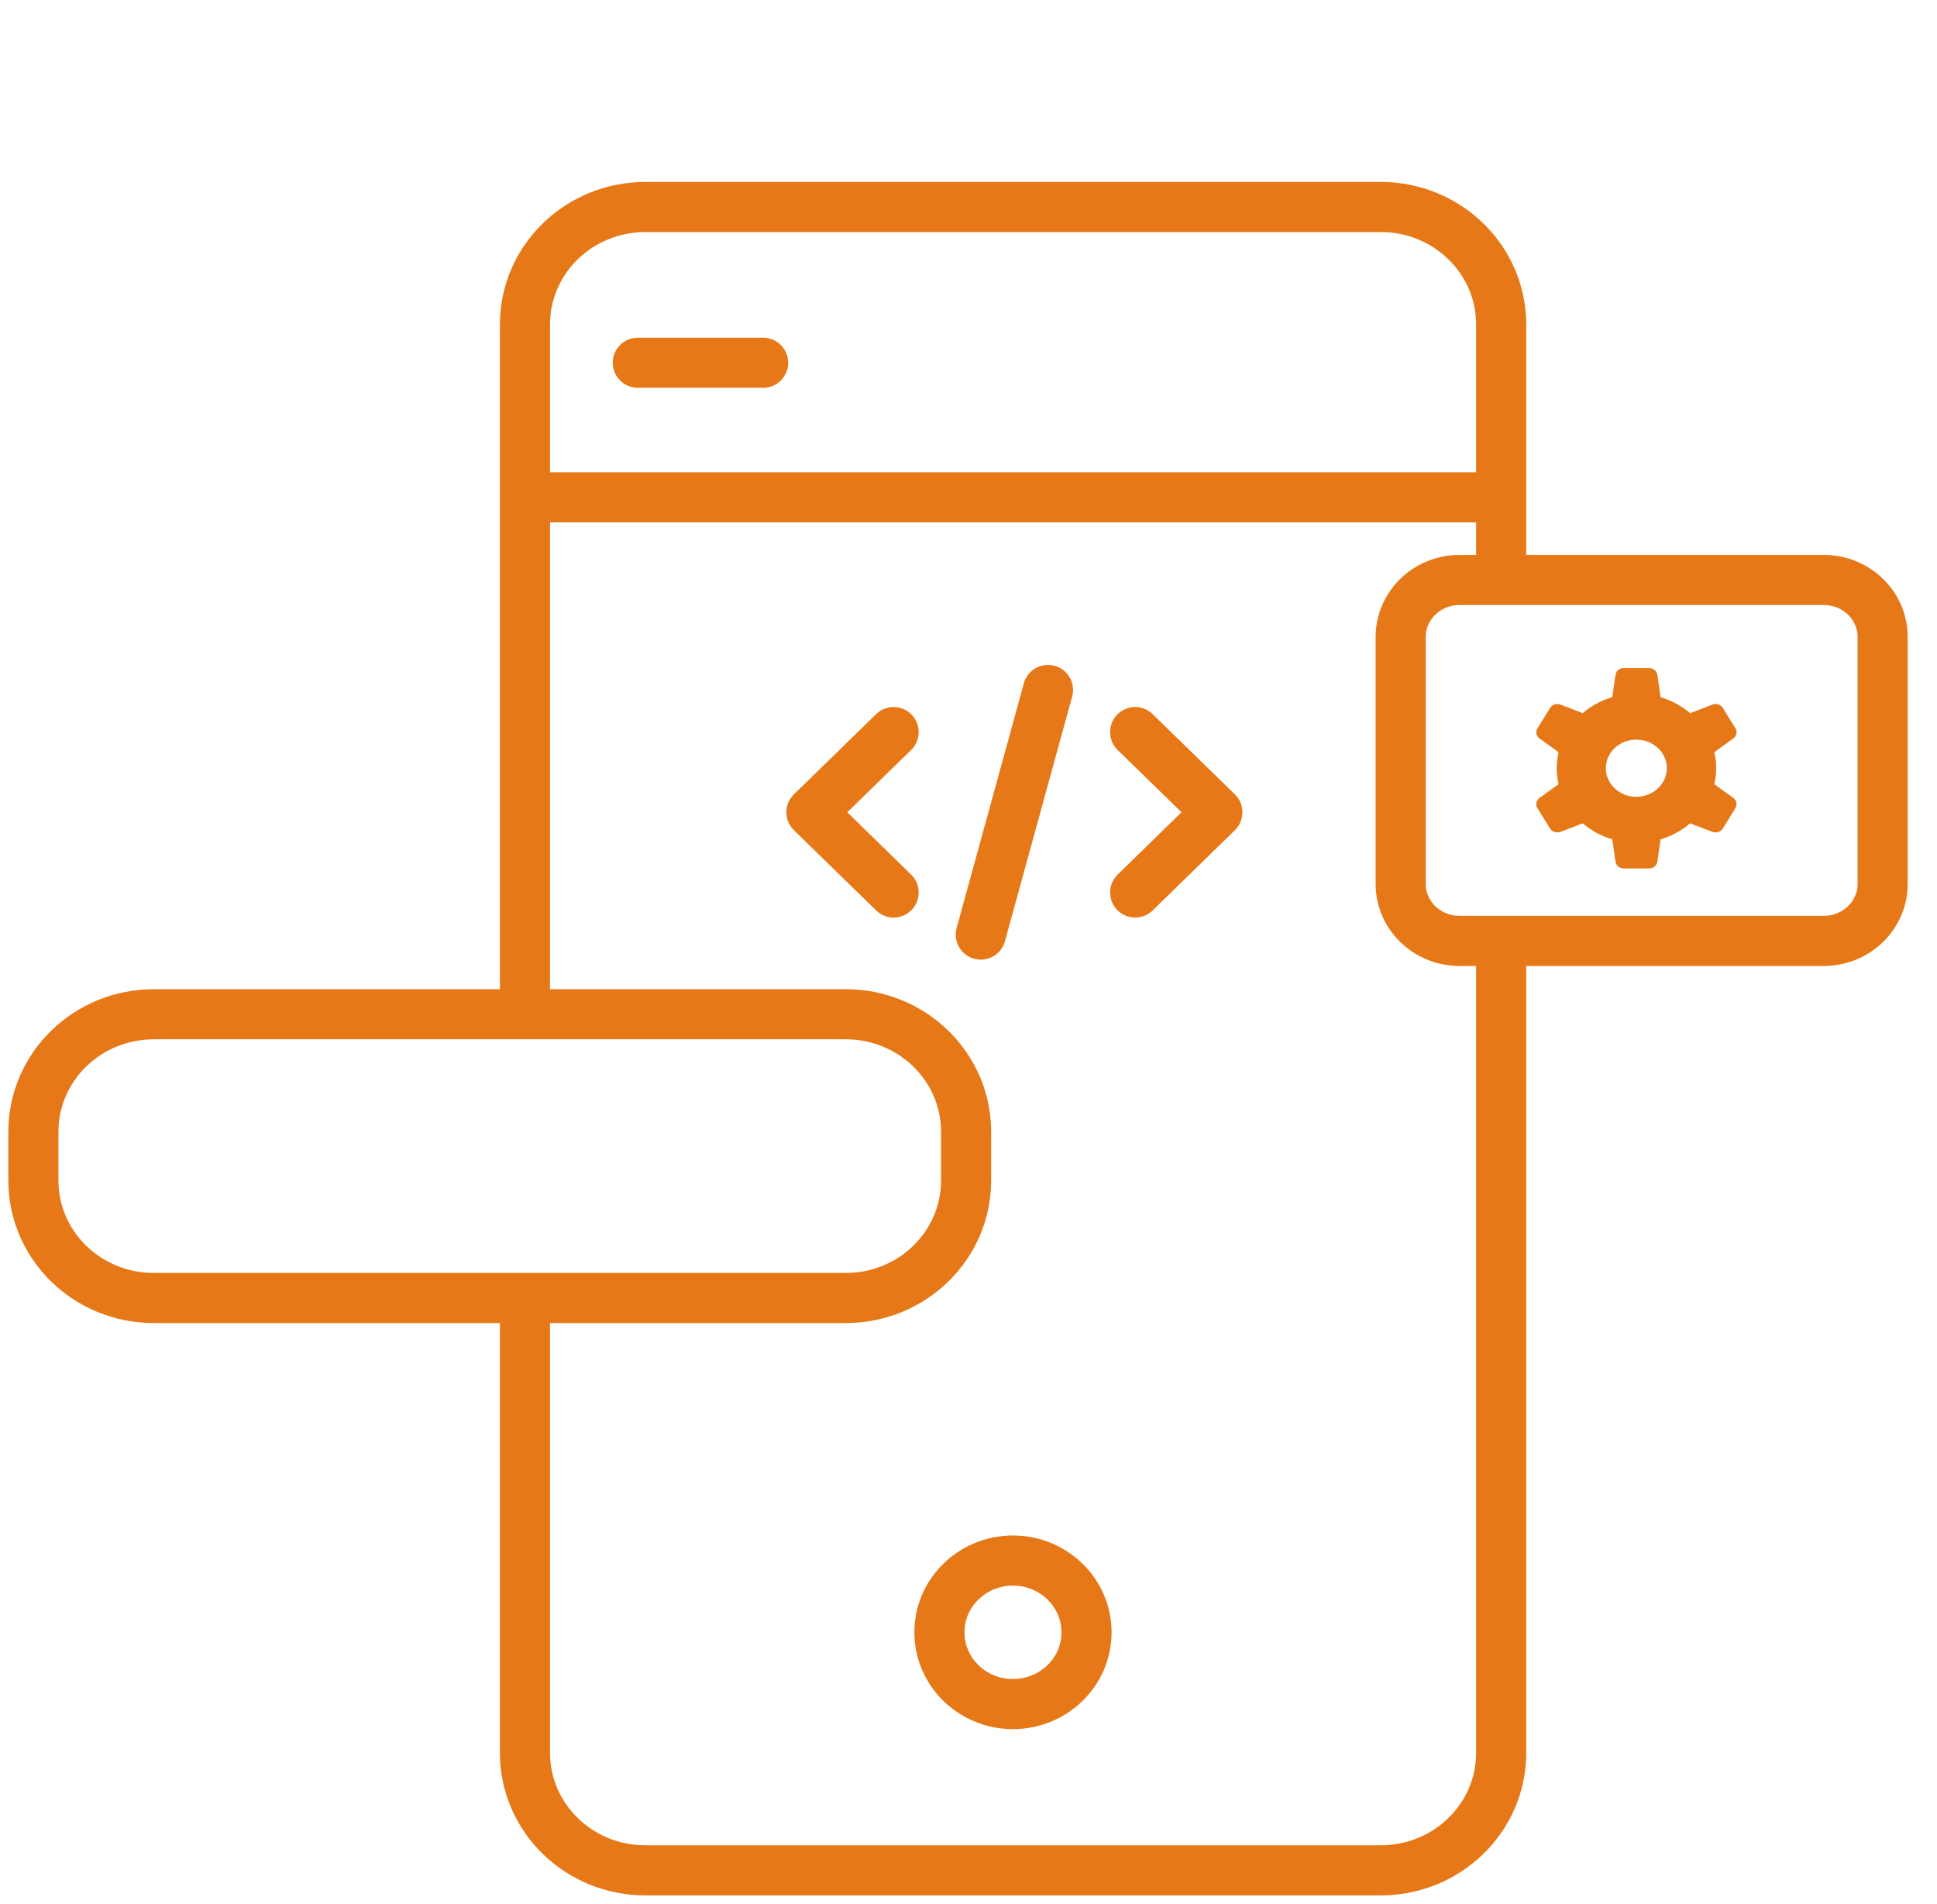 <svg width="58" height="57" viewBox="0 0 58 57" fill="none" xmlns="http://www.w3.org/2000/svg">
<path d="M15.719 30.21V9.714C15.719 7.772 17.333 6.197 19.324 6.197H41.344C43.335 6.197 44.95 7.772 44.95 9.714V16.784M15.719 38.989V52.478C15.719 54.42 17.333 55.995 19.324 55.995H41.344C43.335 55.995 44.95 54.42 44.95 52.478V28.661" stroke="#E67817" stroke-width="1.5"/>
<path d="M15.719 14.889H44.95" stroke="#E67817" stroke-width="1.5" stroke-miterlimit="10"/>
<path d="M30.331 51.017C31.548 51.017 32.534 50.055 32.534 48.868C32.534 47.682 31.548 46.72 30.331 46.72C29.115 46.72 28.129 47.682 28.129 48.868C28.129 50.055 29.115 51.017 30.331 51.017Z" stroke="#E67817" stroke-width="1.5" stroke-miterlimit="10" stroke-linecap="round"/>
<path d="M19.097 10.86H22.851" stroke="#E67817" stroke-width="1.5" stroke-miterlimit="10" stroke-linecap="round"/>
<path d="M25.323 30.365H4.606C2.614 30.365 1 31.94 1 33.882V35.343C1 37.286 2.614 38.86 4.606 38.86H25.323C27.314 38.86 28.928 37.286 28.928 35.343V33.882C28.928 31.94 27.314 30.365 25.323 30.365Z" stroke="#E67817" stroke-width="1.5" stroke-miterlimit="10" stroke-linecap="round"/>
<path d="M33.99 21.917L36.452 24.318L33.99 26.72" stroke="#E67817" stroke-width="1.5" stroke-linecap="round" stroke-linejoin="round"/>
<path d="M26.758 21.917L24.296 24.318L26.758 26.72" stroke="#E67817" stroke-width="1.5" stroke-linecap="round" stroke-linejoin="round"/>
<path d="M29.368 27.98L31.38 20.657" stroke="#E67817" stroke-width="1.5" stroke-miterlimit="10" stroke-linecap="round"/>
<path d="M54.607 28.169H43.706C42.713 28.169 41.941 27.389 41.941 26.466V19.066C41.941 18.143 42.713 17.363 43.706 17.363H54.607C55.6 17.363 56.372 18.143 56.372 19.066V26.466C56.372 27.389 55.6 28.169 54.607 28.169Z" stroke="#E67817" stroke-width="1.5"/>
<path d="M46.101 22.11L46.669 22.52C46.633 22.675 46.612 22.833 46.612 22.998C46.612 23.163 46.633 23.322 46.669 23.477L46.101 23.887C46.002 23.959 45.97 24.088 46.03 24.184L46.418 24.811C46.478 24.904 46.612 24.947 46.729 24.904L47.392 24.649C47.642 24.864 47.945 25.029 48.277 25.128L48.372 25.792C48.39 25.911 48.496 26 48.612 26H49.388C49.504 26 49.61 25.911 49.628 25.792L49.723 25.128C50.054 25.029 50.358 24.864 50.608 24.649L51.271 24.904C51.388 24.947 51.522 24.904 51.582 24.811L51.97 24.184C52.026 24.091 51.998 23.959 51.899 23.887L51.331 23.477C51.367 23.322 51.388 23.16 51.388 22.998C51.388 22.837 51.37 22.675 51.331 22.52L51.899 22.11C51.998 22.038 52.03 21.909 51.97 21.813L51.582 21.186C51.525 21.093 51.388 21.05 51.271 21.096L50.608 21.351C50.354 21.136 50.054 20.971 49.723 20.872L49.628 20.208C49.61 20.092 49.504 20 49.388 20H48.612C48.496 20 48.39 20.089 48.372 20.208L48.277 20.872C47.942 20.971 47.642 21.136 47.392 21.351L46.729 21.096C46.612 21.05 46.475 21.093 46.418 21.189L46.03 21.816C45.974 21.909 46.002 22.041 46.101 22.113V22.11ZM48.996 22.143C49.501 22.143 49.91 22.526 49.91 22.998C49.91 23.471 49.501 23.854 48.996 23.854C48.492 23.854 48.083 23.471 48.083 22.998C48.083 22.526 48.492 22.143 48.996 22.143Z" fill="#E67817"/>
</svg>
